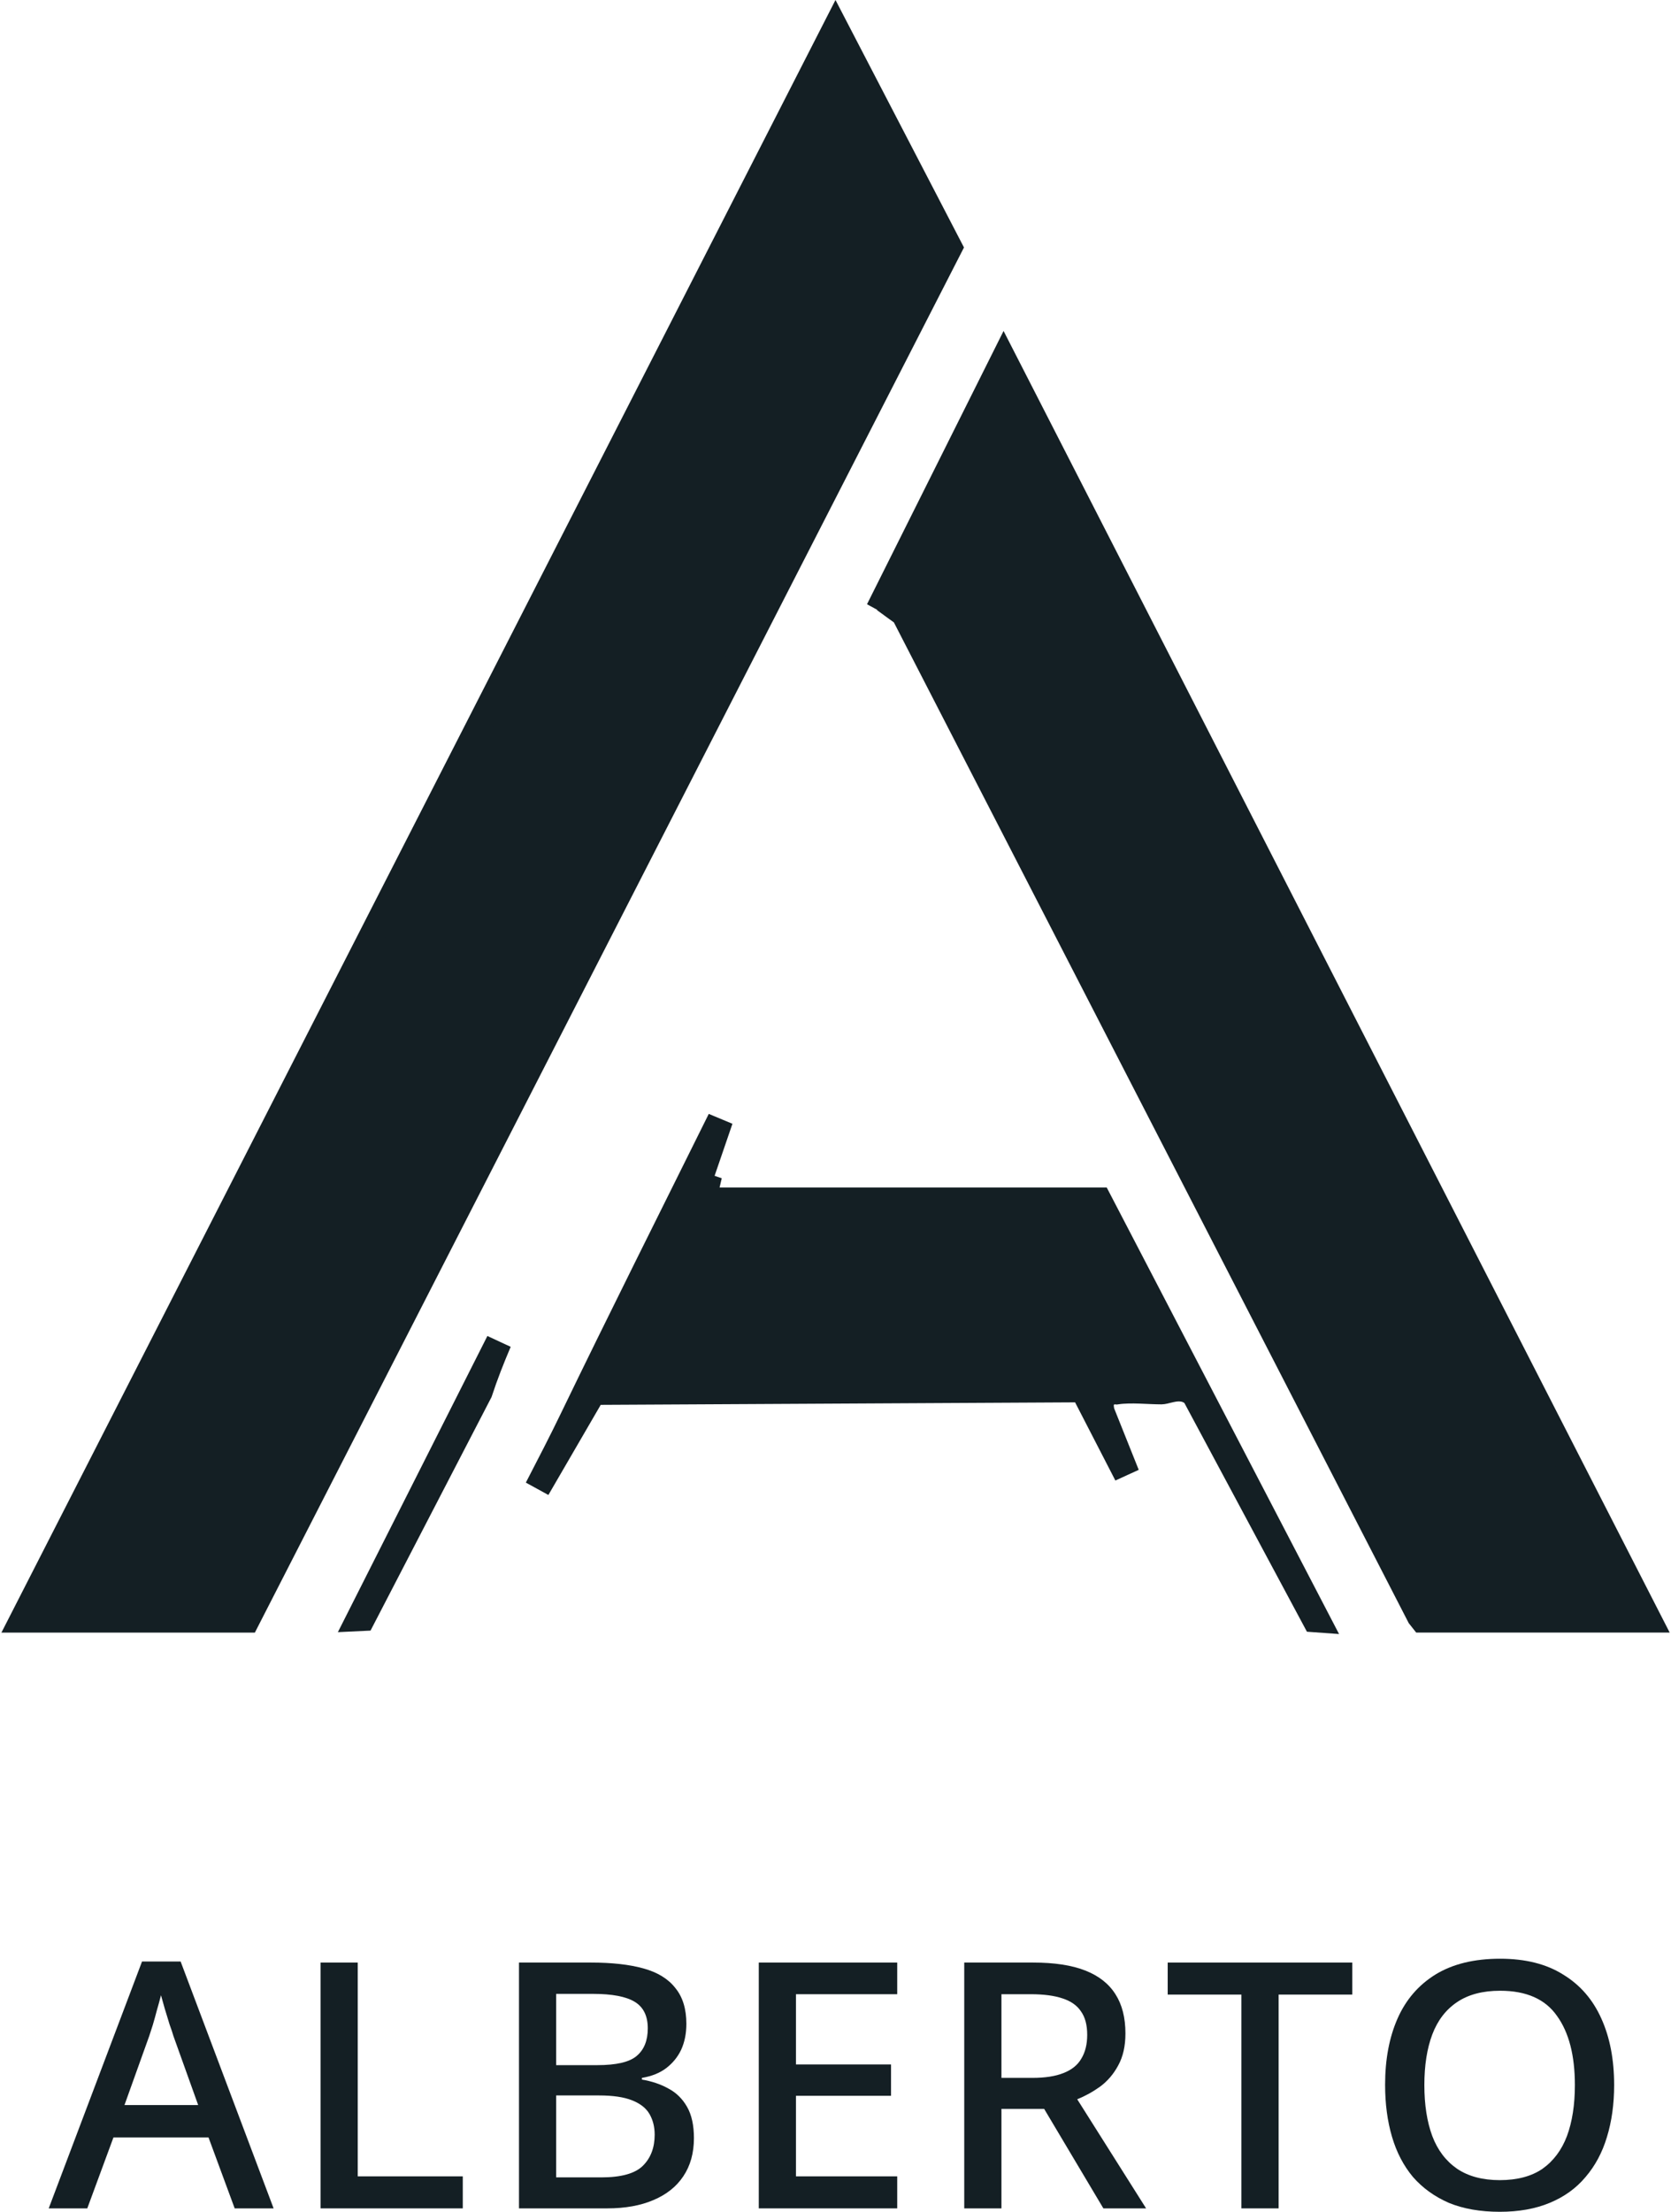 <svg width="65" height="86" viewBox="0 0 65 86" fill="none" xmlns="http://www.w3.org/2000/svg">
<path d="M36.935 9.624L9.608 62.98H0.872L32.503 1.091L36.935 9.624Z" fill="#141F24" stroke="#141F24"/>
<path d="M64.131 62.978H55.33L55.221 62.84L35.216 23.972L35.161 23.866L35.065 23.796L34.853 23.643L34.409 23.319L34.173 23.718L39.043 13.976L64.131 62.978Z" fill="#141F24" stroke="#141F24"/>
<path d="M27.162 46.029L27.485 46.14L27.373 46.62L27.411 46.64L27.922 46.895L27.998 46.673H42.747L51.232 62.974C51.203 62.972 51.175 62.969 51.149 62.967L46.509 54.31L46.449 54.2L46.345 54.131L46.228 54.066C45.955 53.944 45.675 54.001 45.542 54.029C45.495 54.039 45.449 54.051 45.41 54.06C45.369 54.071 45.335 54.079 45.303 54.086C45.234 54.101 45.2 54.105 45.184 54.105C44.924 54.105 44.657 54.087 44.34 54.076C44.048 54.067 43.726 54.065 43.431 54.108L43.422 54.107C43.417 54.107 43.386 54.106 43.357 54.106C43.33 54.107 43.249 54.109 43.157 54.145C43.044 54.191 42.943 54.278 42.883 54.398C42.833 54.498 42.826 54.591 42.825 54.635C42.823 54.718 42.839 54.803 42.847 54.848L42.855 54.898L42.874 54.944L43.831 57.337L42.265 54.299L42.124 54.026L41.817 54.027L23.365 54.124L23.079 54.125L22.935 54.373L20.899 57.877C21.386 56.935 21.863 56.015 22.261 55.188C24.151 51.279 26.091 47.421 28.018 43.533L27.162 46.029Z" fill="#141F24" stroke="#141F24"/>
<path d="M19.405 52.172C19.127 52.826 18.87 53.479 18.659 54.124L14.102 62.916L13.976 62.922L19.405 52.172Z" fill="#141F24" stroke="#141F24"/>
<path d="M62.788 81.073C62.788 81.814 62.694 82.488 62.507 83.095C62.328 83.693 62.051 84.211 61.676 84.648C61.31 85.085 60.846 85.42 60.283 85.652C59.729 85.884 59.081 86 58.34 86C57.581 86 56.92 85.884 56.357 85.652C55.804 85.411 55.339 85.076 54.964 84.648C54.598 84.211 54.325 83.689 54.147 83.082C53.968 82.475 53.879 81.801 53.879 81.06C53.879 80.078 54.04 79.222 54.361 78.49C54.683 77.758 55.174 77.186 55.835 76.776C56.505 76.365 57.344 76.16 58.354 76.16C59.336 76.16 60.153 76.365 60.805 76.776C61.466 77.178 61.962 77.749 62.292 78.49C62.623 79.222 62.788 80.083 62.788 81.073ZM55.406 81.073C55.406 81.841 55.509 82.501 55.714 83.055C55.92 83.599 56.241 84.023 56.679 84.327C57.117 84.621 57.67 84.769 58.34 84.769C59.019 84.769 59.573 84.621 60.002 84.327C60.43 84.023 60.747 83.599 60.953 83.055C61.158 82.501 61.261 81.841 61.261 81.073C61.261 79.922 61.029 79.025 60.564 78.382C60.109 77.731 59.372 77.405 58.354 77.405C57.675 77.405 57.117 77.552 56.679 77.847C56.241 78.141 55.92 78.561 55.714 79.106C55.509 79.65 55.406 80.306 55.406 81.073Z" fill="#141F24"/>
<path d="M49.736 85.867H48.289V77.554H45.422V76.309H52.603V77.554H49.736V85.867Z" fill="#141F24"/>
<path d="M40.187 76.309C41.009 76.309 41.683 76.411 42.21 76.617C42.737 76.822 43.13 77.13 43.389 77.54C43.648 77.942 43.778 78.451 43.778 79.067C43.778 79.557 43.684 79.972 43.496 80.311C43.318 80.642 43.086 80.914 42.8 81.128C42.514 81.333 42.215 81.499 41.902 81.624L44.582 85.867H42.92L40.616 81.998H38.955V85.867H37.508V76.309H40.187ZM40.093 77.54H38.955V80.793H40.16C40.652 80.793 41.054 80.731 41.366 80.606C41.688 80.481 41.92 80.294 42.063 80.044C42.215 79.794 42.291 79.486 42.291 79.12C42.291 78.736 42.21 78.433 42.05 78.21C41.898 77.978 41.657 77.808 41.326 77.701C41.005 77.594 40.594 77.54 40.093 77.54Z" fill="#141F24"/>
<path d="M34.901 85.867H29.516V76.309H34.901V77.54H30.962V80.271H34.66V81.49H30.962V84.622H34.901V85.867Z" fill="#141F24"/>
<path d="M22.988 76.309C23.8 76.309 24.479 76.385 25.024 76.536C25.578 76.688 25.993 76.942 26.27 77.299C26.556 77.647 26.699 78.112 26.699 78.692C26.699 79.067 26.632 79.401 26.498 79.696C26.364 79.981 26.167 80.222 25.908 80.419C25.658 80.606 25.346 80.731 24.97 80.793V80.86C25.354 80.923 25.698 81.039 26.002 81.209C26.306 81.369 26.547 81.606 26.725 81.918C26.904 82.23 26.993 82.636 26.993 83.136C26.993 83.716 26.855 84.212 26.578 84.622C26.31 85.024 25.922 85.332 25.413 85.546C24.912 85.76 24.314 85.867 23.617 85.867H20.188V76.309H22.988ZM23.229 80.298C23.979 80.298 24.492 80.178 24.769 79.937C25.055 79.696 25.198 79.339 25.198 78.866C25.198 78.384 25.028 78.04 24.689 77.835C24.35 77.629 23.809 77.527 23.068 77.527H21.634V80.298H23.229ZM21.634 81.476V84.662H23.39C24.166 84.662 24.707 84.511 25.011 84.207C25.314 83.904 25.466 83.502 25.466 83.002C25.466 82.699 25.399 82.431 25.265 82.199C25.131 81.967 24.903 81.789 24.582 81.664C24.269 81.539 23.84 81.476 23.296 81.476H21.634Z" fill="#141F24"/>
<path d="M12.469 85.867V76.309H13.916V84.622H18.002V85.867H12.469Z" fill="#141F24"/>
<path d="M9.129 85.867L8.111 83.109H4.413L3.395 85.867H1.895L5.525 76.268H7.026L10.643 85.867H9.129ZM6.744 79.159C6.718 79.061 6.668 78.914 6.597 78.718C6.534 78.512 6.472 78.307 6.409 78.102C6.347 77.888 6.298 77.713 6.262 77.58C6.217 77.758 6.164 77.954 6.101 78.169C6.048 78.374 5.994 78.566 5.941 78.744C5.887 78.914 5.842 79.052 5.807 79.159L4.842 81.85H7.709L6.744 79.159Z" fill="#141F24"/>
</svg>
